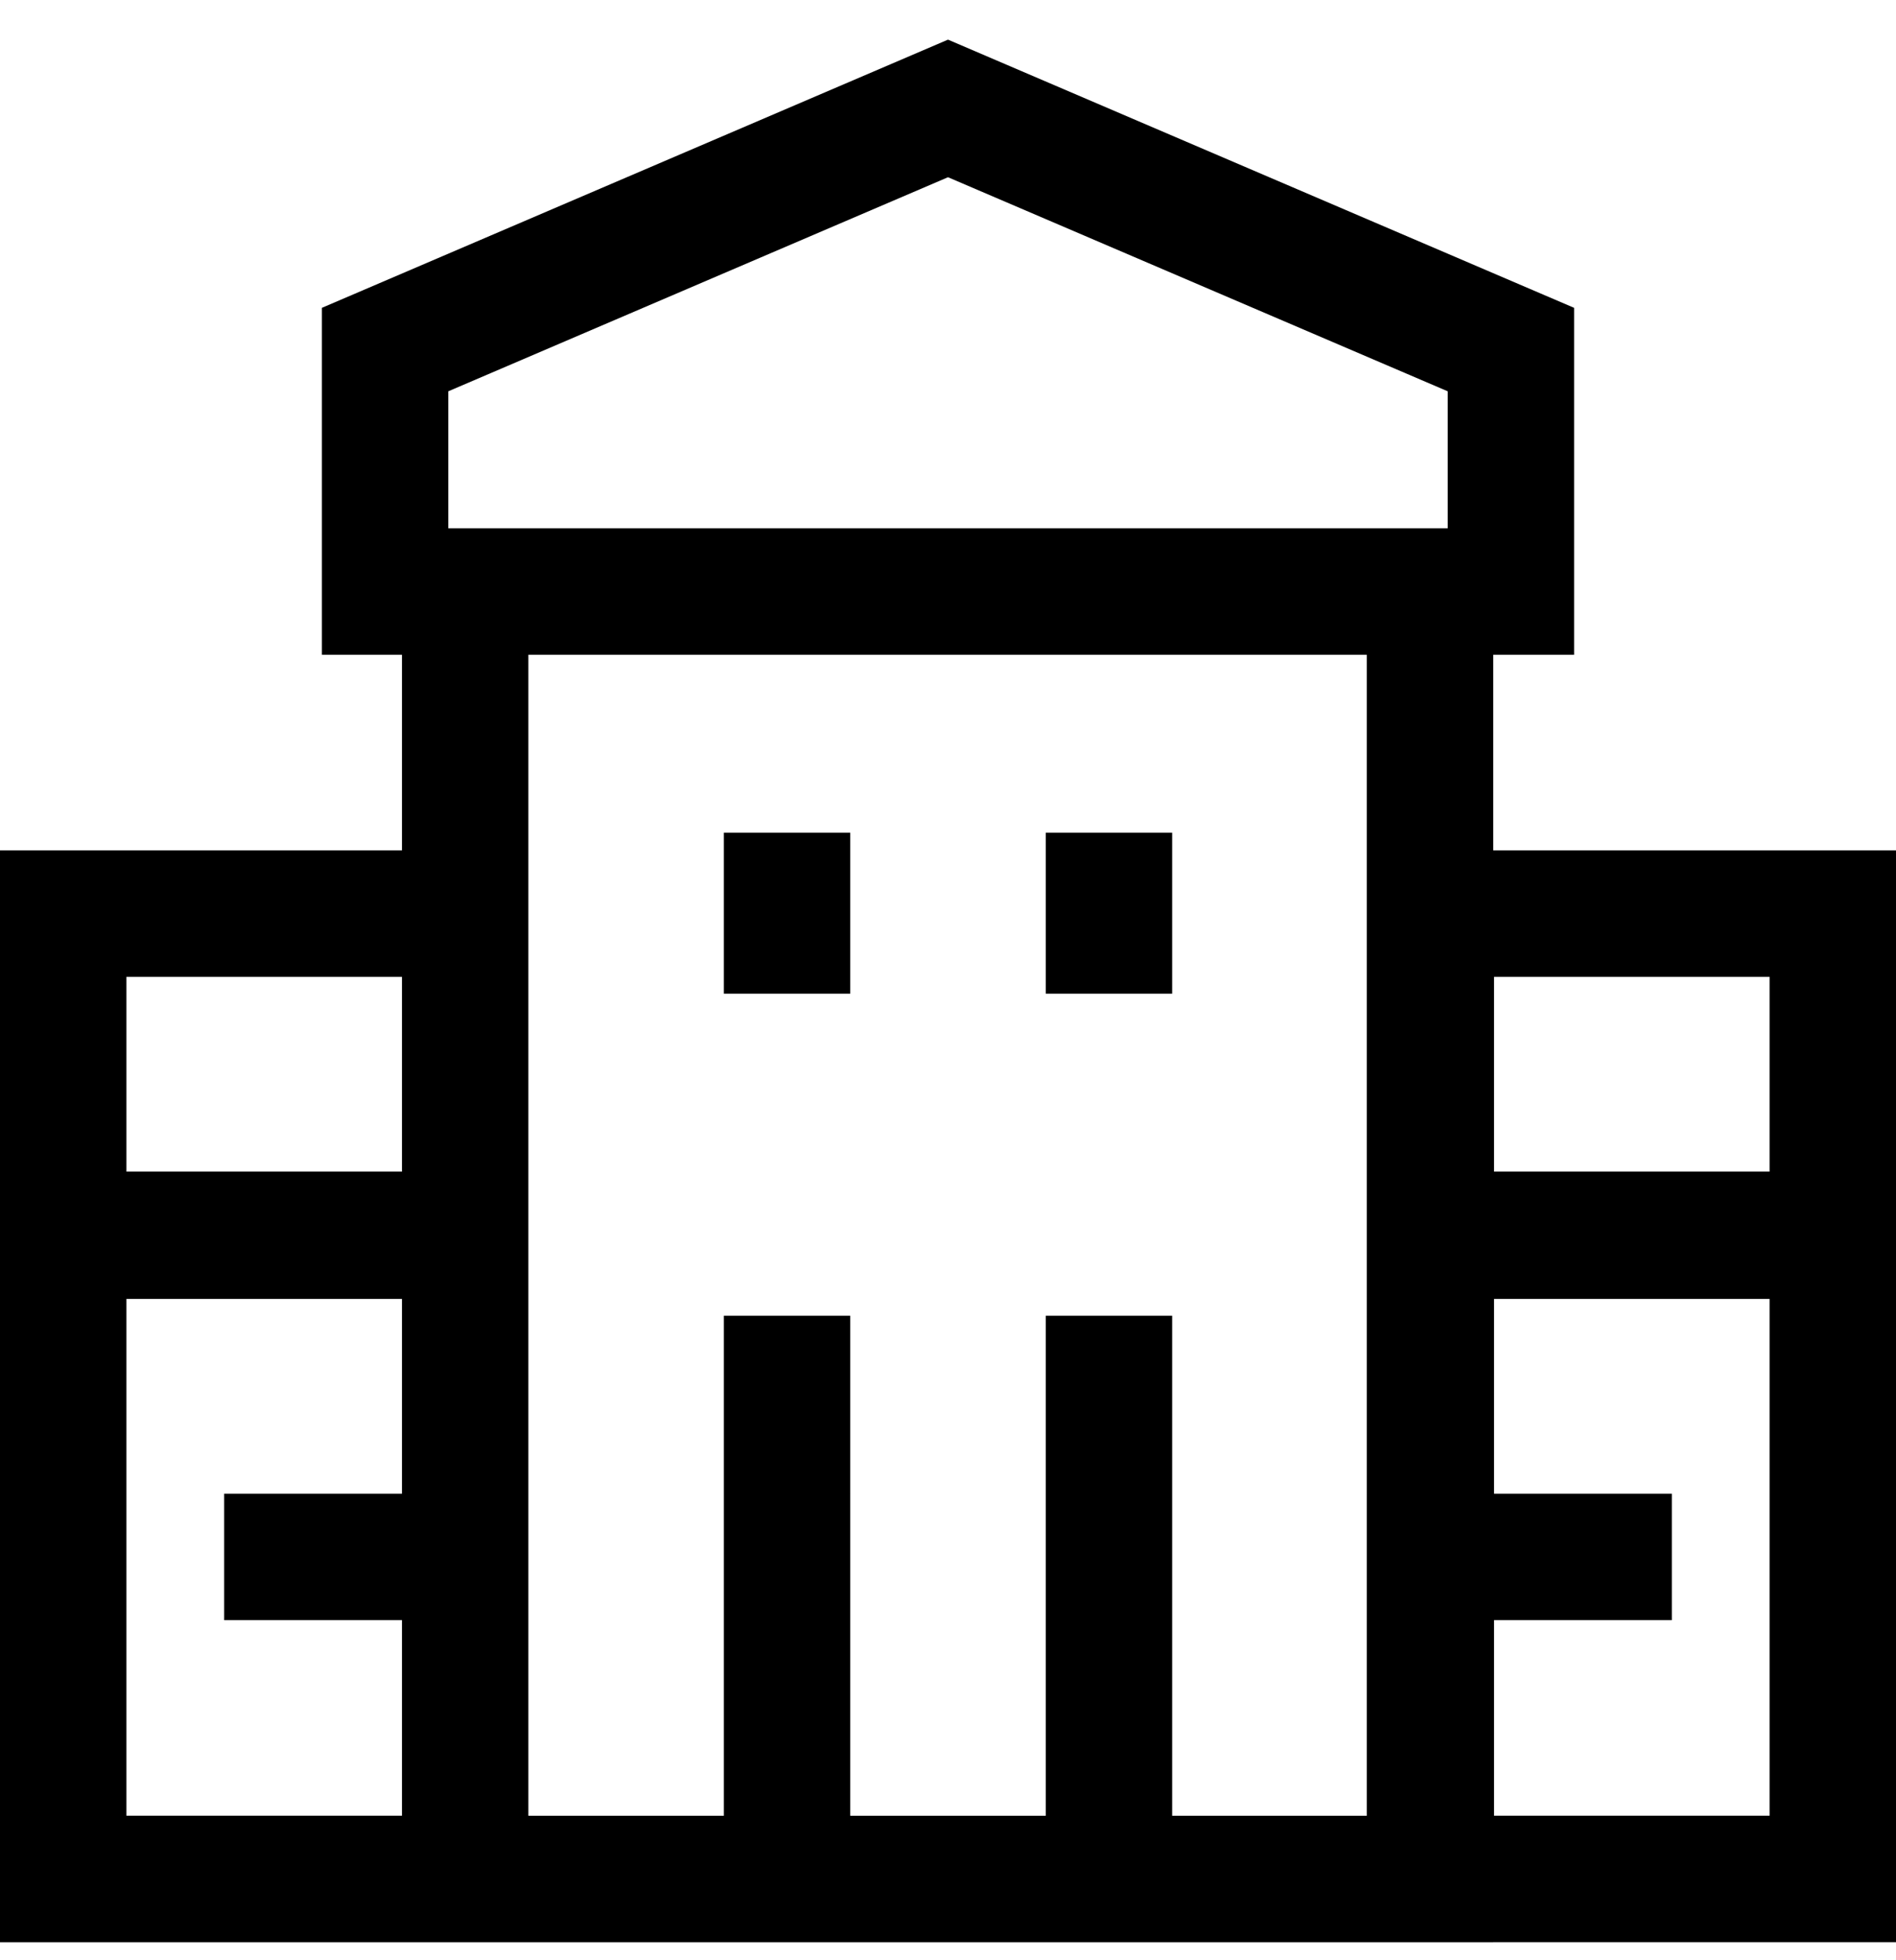 <svg xmlns="http://www.w3.org/2000/svg" viewBox="0 0 1021.005 1054.968"><path d="M216.453 284.344h587.645v760.99H216.453zM736.03 352.41H284.52v624.856h451.51zm.455 278.168h284.52v414.755h-284.52zm216.453 68.067H804.552v278.62h148.386zM0 630.578h284.52v414.755H0zm216.453 68.067H68.067v278.62h148.386zm520.032-240.957h284.52v241.41h-284.52zm216.453 68.067H804.552v105.277h148.386zM0 457.688h284.52v241.41H0zm216.453 68.067H68.067v105.277h148.386zm241.41 485.544h-68.066V708.173h68.067zm173.345 0H563.14V708.173h68.068zM847.66 352.41H173.345V165.68l337.16-144.346L847.66 165.68zm-606.25-68.066h538.184v-73.74L510.502 95.39 241.41 210.605zm9.077 587.645h-129.78V803.92h129.78zm649.813 0H770.52V803.92H900.3zM457.864 534.83h-68.067v-86.672h68.067zm173.344 0H563.14v-86.672h68.068z"></path></svg>
